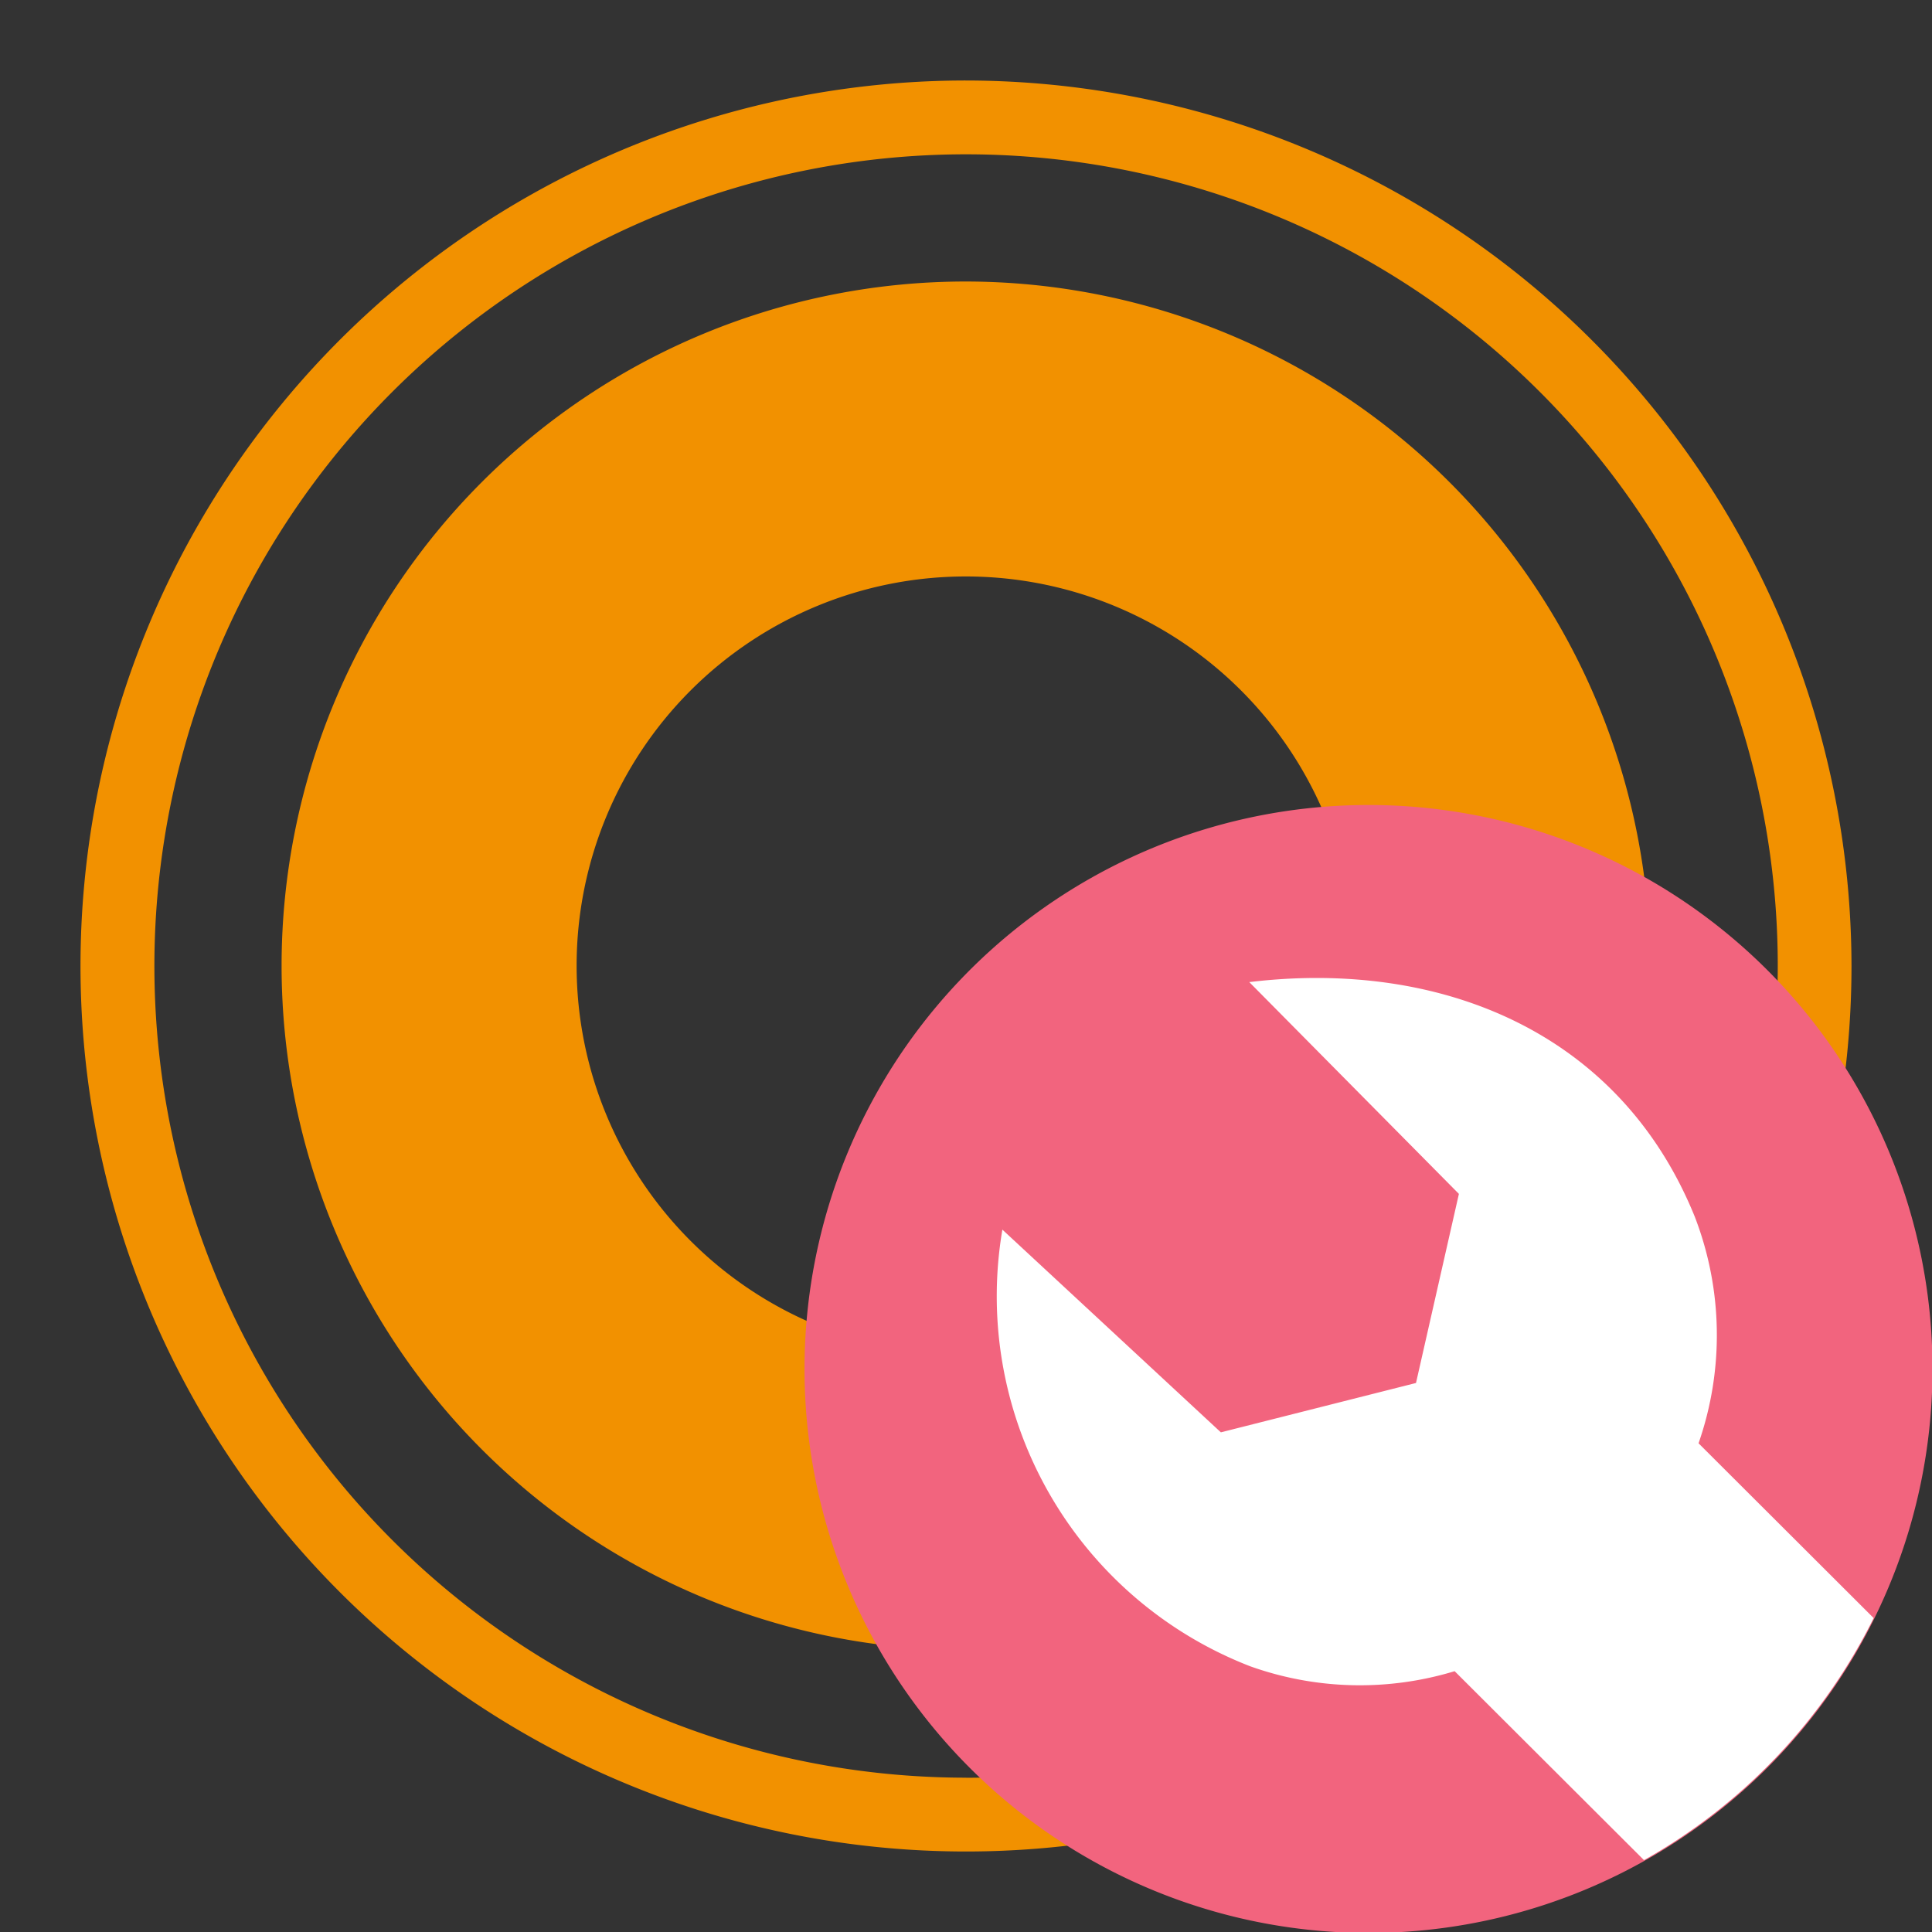 <?xml version="1.0" encoding="UTF-8" standalone="no"?>
<svg
   xmlns:dc="http://purl.org/dc/elements/1.1/"
   xmlns:cc="http://creativecommons.org/ns#"
   xmlns:rdf="http://www.w3.org/1999/02/22-rdf-syntax-ns#"
   xmlns:svg="http://www.w3.org/2000/svg"
   xmlns="http://www.w3.org/2000/svg"
   xmlns:sodipodi="http://sodipodi.sourceforge.net/DTD/sodipodi-0.dtd"
   xmlns:inkscape="http://www.inkscape.org/namespaces/inkscape"
   id="Слой_1"
   data-name="Слой 1"
   viewBox="0 0 24 24"
   version="1.1"
   sodipodi:docname="push_pad_settings.svg"
   inkscape:version="1.0.1 (c497b03c, 2020-09-10)">
  <rect x="0" y="0" width="24" height="24" fill="#333333" stroke="none"/>
  <sodipodi:namedview
     pagecolor="#ffffff"
     bordercolor="#666666"
     borderopacity="1"
     objecttolerance="10"
     gridtolerance="10"
     guidetolerance="10"
     inkscape:pageopacity="0"
     inkscape:pageshadow="2"
     inkscape:window-width="1280"
     inkscape:window-height="715"
     id="namedview30"
     showgrid="true"
     inkscape:zoom="17.208099"
     inkscape:cx="10.466574"
     inkscape:cy="14.064853"
     inkscape:window-x="0"
     inkscape:window-y="23"
     inkscape:window-maximized="0"
     inkscape:document-rotation="0"
     inkscape:current-layer="Слой_1">
    <inkscape:grid
       type="xygrid"
       id="grid_kicad"
       spacingx="0.5"
       spacingy="0.5"
       color="#9999ff"
       opacity="0.13"
       empspacing="2" />
  </sodipodi:namedview>
  <defs
     id="defs26747">
    <style
       id="style26745">.cls-1{fill:#8f8f8f;}.cls-2{fill:#f29100;}.cls-3{fill:#f2647e;}.cls-4{fill:#fff;}</style>
  </defs>
  <title
     id="title26749">push_pad_settings</title>
  <path
     class="cls-1"
     d="M 12.001,1 A 11,11 0 1 0 23,12 11.013,11.013 0 0 0 12.001,1 Z m 0,21.083 A 10.083,10.083 0 1 1 22.084,12 10.095,10.095 0 0 1 12.001,22.084 Z"
     id="path26113"
     style="fill:#f29100;fill-opacity:1;stroke-width:1" />
  <path
     class="cls-1"
     d="m 11.998,3.497 a 8.5,8.5 0 1 0 8.5,8.5 8.509,8.509 0 0 0 -8.5,-8.5 z m 0,13.334 a 4.835,4.835 0 1 1 4.835,-4.835 4.84,4.84 0 0 1 -4.835,4.835 z"
     id="path26115"
     style="opacity:1;fill:#f29100;stroke-width:1" />
  <path
     class="cls-3"
     d="M 24.006,17 A 7.006,7.006 0 1 1 17,10 a 7.003,7.003 0 0 1 7.006,7 z"
     id="path26757" />
  <path
     class="cls-4"
     d="m 21.1,17.929 a 4.085,4.085 0 0 0 -0.047,-2.815 c -0.936,-2.307 -3.174,-3.198 -5.534,-2.914 l 2.604,2.631 -0.533,2.349 -2.424,0.613 -2.714,-2.518 a 4.93,4.93 0 0 0 3.078,5.424 4.047,4.047 0 0 0 2.54,0.061 l 2.352,2.347 A 7.025,7.025 0 0 0 23.275,20.1 Z"
     id="path26759" />
</svg>
